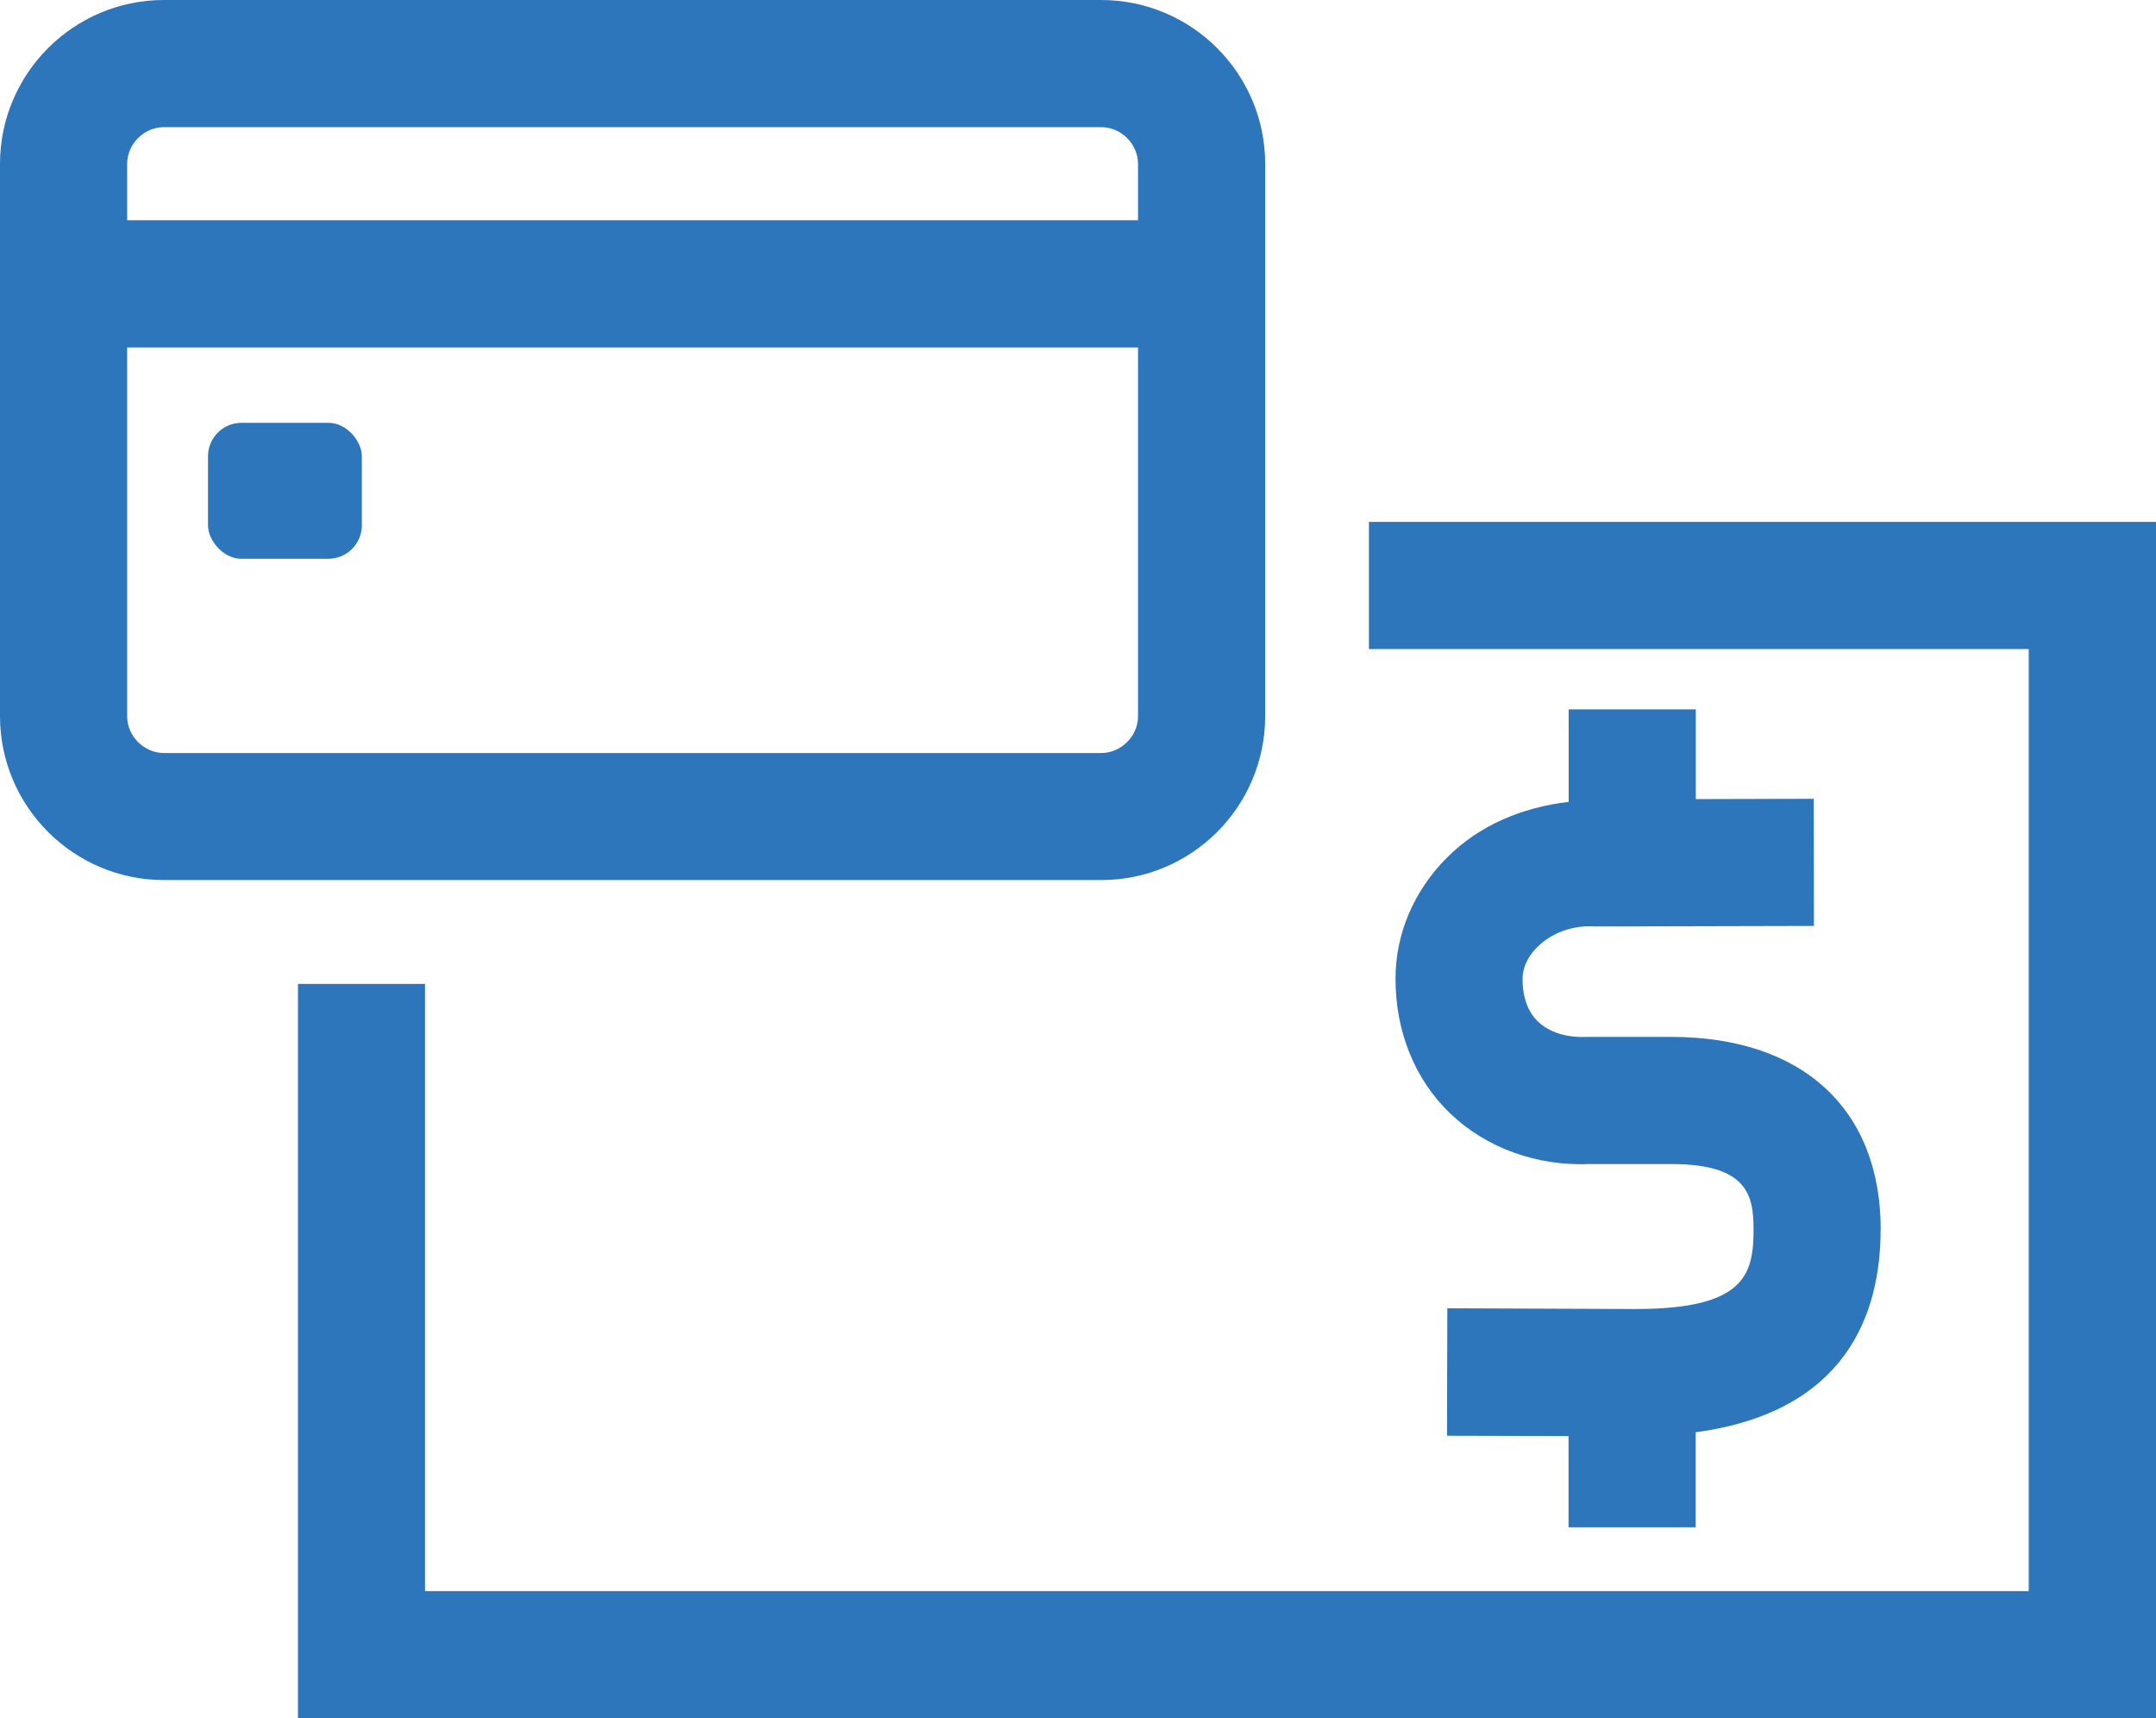 <svg xmlns="http://www.w3.org/2000/svg" id="Layer_1" viewBox="0 0 203.47 162.15"><defs><style>.cls-1{fill:#2d76bc;}</style></defs><polygon class="cls-1" points="129.19 49.25 129.19 61.25 191.46 61.25 191.46 150.15 40.11 150.15 40.11 92.85 28.12 92.85 28.12 162.15 203.47 162.15 203.47 49.25 129.19 49.25"></polygon><rect class="cls-1" x="19.63" y="39.9" width="14.52" height="12.83" rx="3.16" ry="3.16"></rect><path class="cls-1" d="M103.93,0H15.47C6.95,0,0,6.94,0,15.47v52.11c0,8.53,6.95,15.47,15.47,15.47H103.93c8.54,0,15.47-6.94,15.47-15.47V15.47c0-8.53-6.94-15.47-15.47-15.47M15.47,12H103.93c1.88,0,3.47,1.59,3.47,3.47v5.31H12v-5.31c0-1.88,1.59-3.47,3.47-3.47m88.46,59.06H15.47c-1.88,0-3.47-1.59-3.47-3.47V32.79H107.4v34.8c0,1.88-1.59,3.47-3.47,3.47"></path><path class="cls-1" d="M177.49,116.03c0-11.38-7.4-18.18-19.77-18.18h-7.93c-1.92,.09-3.56-.42-4.63-1.43-.97-.93-1.47-2.29-1.47-4.05,0-1.04,.49-2.1,1.36-2.97,1.3-1.29,3.25-2.13,5.53-1.97l20.61-.05-.02-12-11.13,.03v-8.47h-12v8.73c-4.45,.53-8.44,2.23-11.44,5.22-3.16,3.14-4.9,7.21-4.9,11.48,0,5.01,1.84,9.53,5.18,12.72,3.45,3.3,8.24,4.97,13.19,4.76h7.65c7.18,0,7.77,2.92,7.77,6.17,0,4.25-.82,7.51-11.13,7.51l-17.77-.07-.03,12.03,11.47,.03v8.61h12v-8.97c14.23-1.92,17.45-11.19,17.45-19.13"></path></svg>